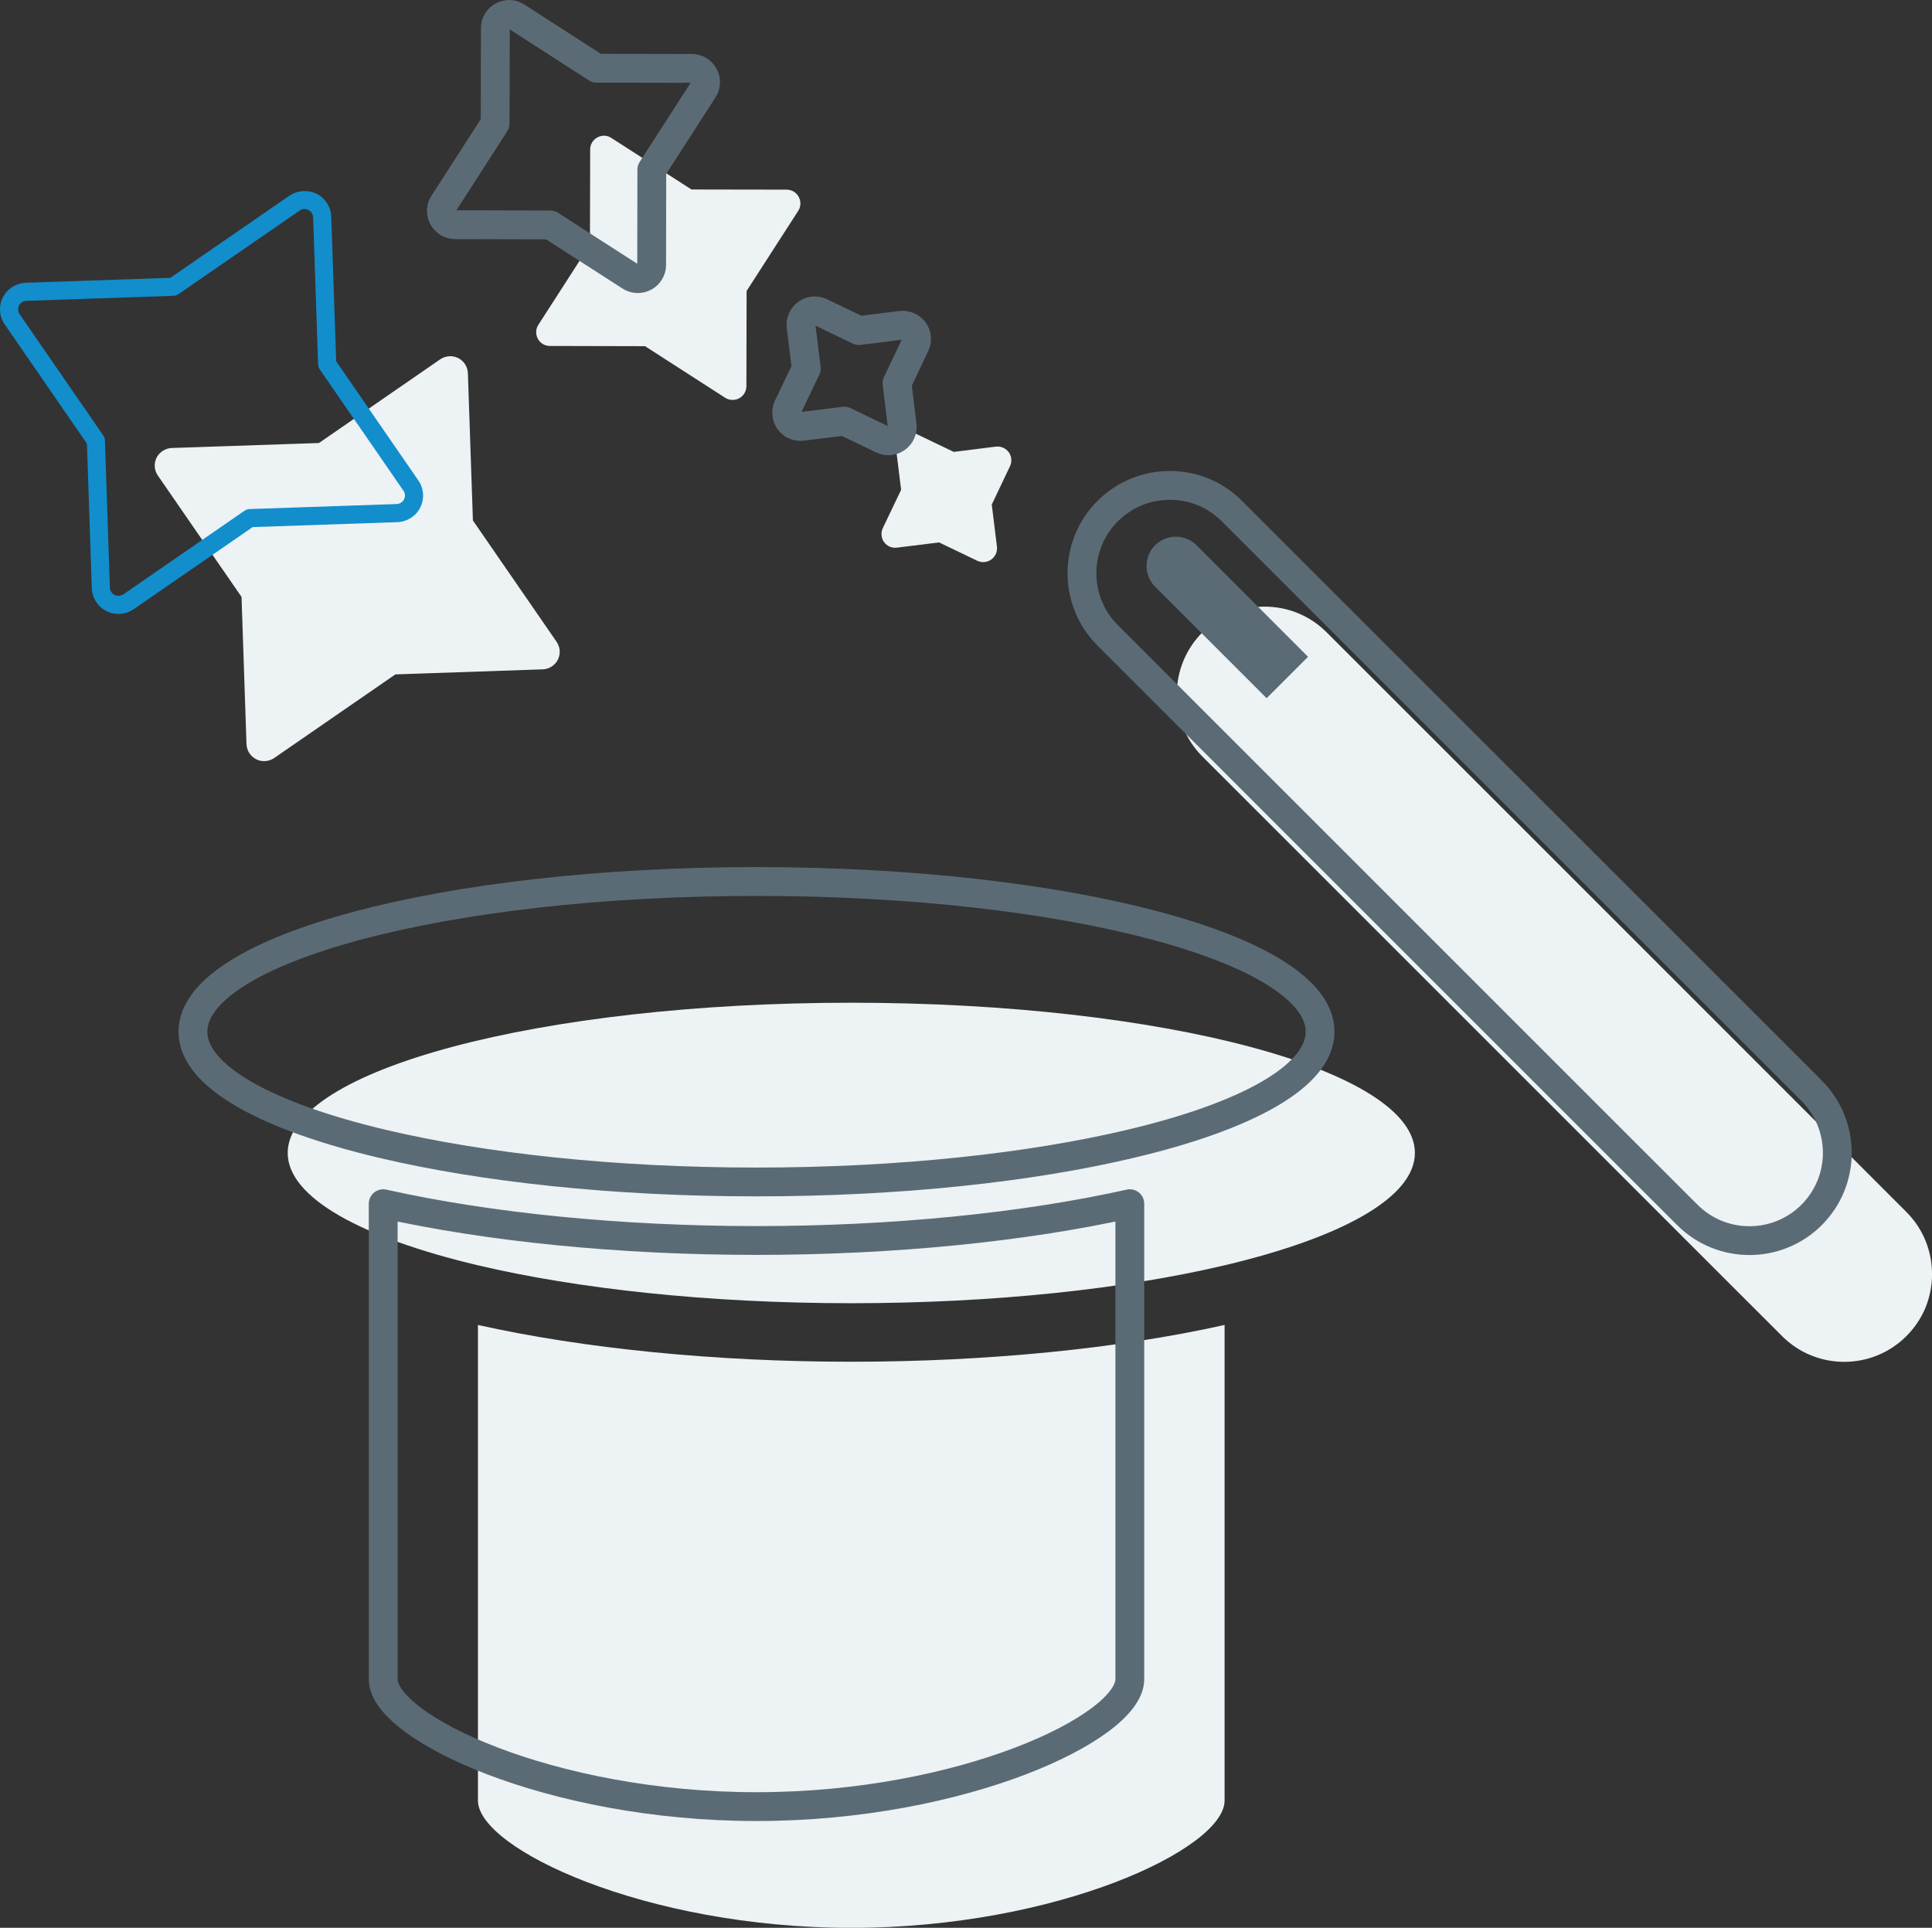 <?xml version="1.0" encoding="utf-8"?>
<!-- Generator: Adobe Illustrator 16.0.0, SVG Export Plug-In . SVG Version: 6.00 Build 0)  -->
<!DOCTYPE svg PUBLIC "-//W3C//DTD SVG 1.1//EN" "http://www.w3.org/Graphics/SVG/1.1/DTD/svg11.dtd">
<svg version="1.1" id="Layer_1" xmlns="http://www.w3.org/2000/svg" xmlns:xlink="http://www.w3.org/1999/xlink" x="0px" y="0px"
	 width="60.336px" height="60.209px" viewBox="0 0 60.336 60.209" enable-background="new 0 0 60.336 60.209" xml:space="preserve">
<rect x="0" y="0" width="60.336" height="60.209" fill="#333333" stroke="none"/>
<g>
	<g id="Forma_1_16_">
		<g>
			<path fill="#EDF2F4" d="M16.949,20.905c0.197-0.006,0.383-0.122,0.473-0.301c0.09-0.181,0.074-0.396-0.041-0.561l-2.612-3.788
				l-0.157-4.597c-0.006-0.201-0.123-0.384-0.303-0.475c-0.179-0.089-0.394-0.074-0.561,0.039l-3.787,2.614l-4.597,0.156
				C5.163,14,4.981,14.117,4.89,14.294c-0.091,0.181-0.074,0.395,0.041,0.56l2.612,3.789l0.155,4.598
				c0.008,0.199,0.122,0.381,0.305,0.473c0.176,0.091,0.392,0.074,0.559-0.039l3.786-2.612L16.949,20.905z M17.173,10.805
				l2.972,0.007l2.5,1.61c0.131,0.085,0.302,0.091,0.441,0.016c0.138-0.075,0.224-0.221,0.224-0.378l0.006-2.972l1.611-2.501
				c0.086-0.13,0.093-0.3,0.017-0.438c-0.074-0.141-0.221-0.226-0.379-0.226l-2.97-0.005l-2.5-1.608
				c-0.13-0.091-0.301-0.095-0.439-0.018c-0.14,0.073-0.225,0.218-0.225,0.376l-0.007,2.974l-1.61,2.501
				c-0.087,0.13-0.091,0.3-0.017,0.439C16.873,10.721,17.016,10.805,17.173,10.805z M28.013,17.104l1.314-0.163l1.191,0.572
				c0.145,0.069,0.312,0.054,0.44-0.039c0.128-0.092,0.196-0.246,0.176-0.404l-0.161-1.312l0.568-1.195
				c0.07-0.143,0.053-0.312-0.037-0.438c-0.095-0.128-0.248-0.195-0.404-0.176l-1.313,0.165l-1.193-0.572
				c-0.144-0.069-0.312-0.054-0.439,0.039c-0.128,0.091-0.196,0.244-0.176,0.404l0.163,1.312l-0.571,1.195
				c-0.068,0.143-0.053,0.311,0.038,0.438C27.701,17.059,27.855,17.125,28.013,17.104z M59.534,37.851l-1.491-1.492L41.432,19.75
				c-0.535-0.537-1.236-0.804-1.937-0.804c-0.703,0-1.404,0.267-1.944,0.804c-1.066,1.067-1.07,2.806,0,3.878l16.014,16.014
				l2.09,2.088c1.07,1.071,2.808,1.071,3.881,0c0.266-0.267,0.469-0.576,0.604-0.907c0.131-0.33,0.198-0.683,0.198-1.03
				C60.336,39.086,60.07,38.384,59.534,37.851z M14.926,41.381v14.853c0,1.504,5.223,3.977,11.659,3.977
				c6.438,0,11.659-2.473,11.659-3.977V41.381c-3.303,0.737-7.406,1.149-11.659,1.149C22.334,42.53,18.227,42.118,14.926,41.381z
				 M26.585,31.317c-9.721,0-17.6,2.103-17.6,4.692c0,1.396,2.306,2.648,5.94,3.509c3.108,0.732,7.184,1.184,11.659,1.184
				c4.477,0,8.551-0.45,11.659-1.184c3.636-0.859,5.944-2.112,5.944-3.509C44.188,33.42,36.307,31.317,26.585,31.317z"/>
		</g>
	</g>
	<g id="Forma_1_8_">
		<g>
			
				<path fill="none" stroke="#5B6B75" stroke-width="0.9" stroke-linecap="round" stroke-linejoin="round" stroke-miterlimit="10" d="
				M14.213,7.018l2.972,0.007l2.5,1.609c0.132,0.085,0.302,0.092,0.441,0.016c0.138-0.074,0.225-0.219,0.225-0.377L20.356,5.3
				l1.61-2.5c0.086-0.13,0.093-0.301,0.016-0.438c-0.073-0.141-0.219-0.226-0.378-0.226l-2.97-0.005l-2.5-1.609
				c-0.13-0.09-0.301-0.094-0.439-0.018c-0.14,0.073-0.225,0.218-0.225,0.376l-0.007,2.974l-1.61,2.503
				c-0.087,0.13-0.091,0.298-0.016,0.438C13.914,6.934,14.056,7.018,14.213,7.018z M25.053,13.315l1.314-0.162l1.191,0.572
				c0.145,0.069,0.312,0.054,0.44-0.039c0.128-0.092,0.196-0.246,0.176-0.404l-0.161-1.313l0.568-1.195
				c0.071-0.142,0.053-0.311-0.037-0.438c-0.094-0.128-0.247-0.196-0.405-0.176l-1.312,0.164l-1.194-0.572
				c-0.144-0.069-0.312-0.054-0.439,0.039c-0.127,0.092-0.195,0.244-0.177,0.404l0.164,1.313l-0.571,1.195
				c-0.068,0.143-0.052,0.311,0.038,0.438C24.741,13.271,24.896,13.337,25.053,13.315z M56.574,34.063l-1.491-1.491l-16.61-16.609
				c-0.535-0.537-1.236-0.803-1.938-0.803c-0.704,0-1.404,0.266-1.943,0.803c-1.068,1.067-1.072,2.807,0,3.879l16.014,16.015
				l2.09,2.088c1.07,1.07,2.807,1.07,3.88,0c0.266-0.269,0.469-0.577,0.603-0.909c0.133-0.329,0.2-0.681,0.2-1.029
				C57.377,35.299,57.109,34.597,56.574,34.063z M11.967,37.594v14.853c0,1.503,5.222,3.977,11.658,3.977
				c6.439,0,11.659-2.474,11.659-3.977V37.594c-3.304,0.737-7.406,1.149-11.659,1.149C19.375,38.743,15.267,38.331,11.967,37.594z
				 M23.625,27.531c-9.721,0-17.6,2.102-17.6,4.692c0,1.396,2.305,2.647,5.941,3.506c3.107,0.733,7.183,1.186,11.658,1.186
				c4.477,0,8.551-0.451,11.659-1.186c3.636-0.857,5.943-2.11,5.943-3.506C41.229,29.633,33.346,27.531,23.625,27.531z"/>
		</g>
	</g>
	<path fill="#128ECC" d="M3.696,19.175L3.696,19.175c-0.13,0-0.259-0.031-0.372-0.09c-0.27-0.136-0.446-0.41-0.457-0.714
		l-0.152-4.516l-2.566-3.721C-0.025,9.883-0.049,9.558,0.09,9.287c0.139-0.27,0.412-0.444,0.714-0.456L5.32,8.677l3.719-2.565
		C9.287,5.943,9.62,5.92,9.886,6.052c0.274,0.139,0.449,0.413,0.459,0.718l0.154,4.514l2.565,3.72
		c0.174,0.248,0.197,0.573,0.061,0.847c-0.134,0.269-0.416,0.448-0.718,0.457l-4.516,0.154l-3.719,2.566
		C4.029,19.125,3.865,19.175,3.696,19.175z M9.513,6.528c-0.056,0-0.108,0.017-0.154,0.048L5.572,9.188
		c-0.045,0.03-0.098,0.048-0.151,0.05L0.824,9.396C0.729,9.398,0.637,9.457,0.593,9.544c-0.044,0.085-0.036,0.188,0.021,0.27
		l2.613,3.789c0.03,0.045,0.047,0.098,0.05,0.151l0.155,4.599c0.003,0.097,0.061,0.186,0.149,0.229
		c0.086,0.044,0.191,0.033,0.273-0.021l3.784-2.611c0.045-0.031,0.097-0.049,0.15-0.051l4.6-0.157
		c0.097-0.003,0.189-0.061,0.23-0.146c0.045-0.087,0.037-0.191-0.019-0.271l-2.614-3.79c-0.03-0.045-0.048-0.097-0.05-0.151
		L9.779,6.788C9.776,6.691,9.719,6.6,9.632,6.556C9.596,6.538,9.555,6.528,9.513,6.528z"/>
	<path fill="#5B6B75" d="M39.557,21.806l-3.484-3.483c-0.354-0.355-0.354-0.938,0-1.294c0.234-0.229,0.507-0.267,0.65-0.267
		c0.143,0,0.411,0.037,0.646,0.267l3.481,3.484L39.557,21.806z"/>
</g>
</svg>
